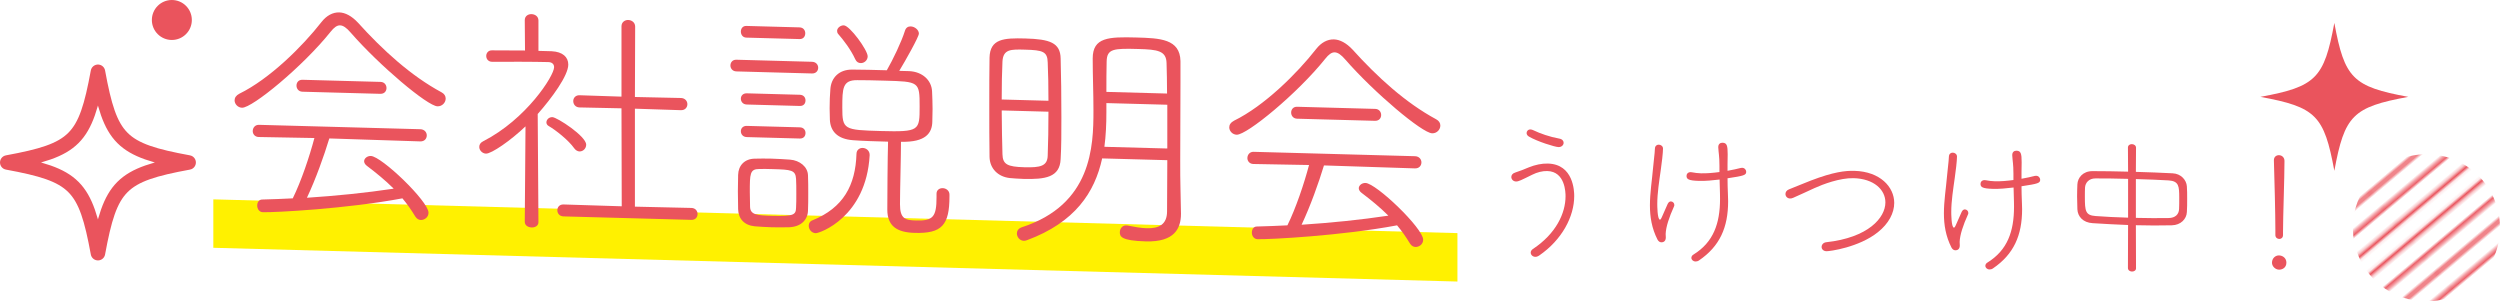 <?xml version="1.0" encoding="UTF-8"?><svg id="_レイヤー_2" xmlns="http://www.w3.org/2000/svg" xmlns:xlink="http://www.w3.org/1999/xlink" viewBox="0 0 517.585 62.388"><defs><style>.cls-1,.cls-2,.cls-3{fill:none;}.cls-4{fill:url(#_10_lpi_20_2);}.cls-5{fill:#ea545d;}.cls-2{stroke-width:1.44px;}.cls-2,.cls-3{stroke:#ea545d;}.cls-3{stroke-linecap:round;stroke-linejoin:round;stroke-width:3px;}.cls-6{fill:#fff100;}</style><pattern id="_10_lpi_20_2" x="0" y="0" width="72" height="72" patternTransform="translate(-1591.276 -1836.336) rotate(-40) scale(.6)" patternUnits="userSpaceOnUse" viewBox="0 0 72 72"><rect class="cls-1" width="72" height="72"/><line class="cls-2" x1="71.75" y1="68.4" x2="144.25" y2="68.4"/><line class="cls-2" x1="71.75" y1="54" x2="144.25" y2="54"/><line class="cls-2" x1="71.75" y1="39.601" x2="144.25" y2="39.601"/><line class="cls-2" x1="71.75" y1="25.2" x2="144.25" y2="25.2"/><line class="cls-2" x1="71.75" y1="10.8" x2="144.25" y2="10.8"/><line class="cls-2" x1="71.75" y1="61.2" x2="144.25" y2="61.2"/><line class="cls-2" x1="71.75" y1="46.8" x2="144.25" y2="46.8"/><line class="cls-2" x1="71.75" y1="32.4" x2="144.25" y2="32.4"/><line class="cls-2" x1="71.75" y1="18" x2="144.25" y2="18"/><line class="cls-2" x1="71.75" y1="3.601" x2="144.25" y2="3.601"/><line class="cls-2" x1="-.25" y1="68.4" x2="72.25" y2="68.4"/><line class="cls-2" x1="-.25" y1="54" x2="72.25" y2="54"/><line class="cls-2" x1="-.25" y1="39.601" x2="72.25" y2="39.601"/><line class="cls-2" x1="-.25" y1="25.2" x2="72.25" y2="25.2"/><line class="cls-2" x1="-.25" y1="10.8" x2="72.25" y2="10.8"/><line class="cls-2" x1="-.25" y1="61.2" x2="72.25" y2="61.2"/><line class="cls-2" x1="-.25" y1="46.8" x2="72.25" y2="46.8"/><line class="cls-2" x1="-.25" y1="32.4" x2="72.25" y2="32.4"/><line class="cls-2" x1="-.25" y1="18" x2="72.25" y2="18"/><line class="cls-2" x1="-.25" y1="3.601" x2="72.25" y2="3.601"/><line class="cls-2" x1="-72.25" y1="68.4" x2=".25" y2="68.4"/><line class="cls-2" x1="-72.25" y1="54" x2=".25" y2="54"/><line class="cls-2" x1="-72.25" y1="39.601" x2=".25" y2="39.601"/><line class="cls-2" x1="-72.25" y1="25.2" x2=".25" y2="25.2"/><line class="cls-2" x1="-72.25" y1="10.8" x2=".25" y2="10.8"/><line class="cls-2" x1="-72.25" y1="61.2" x2=".25" y2="61.2"/><line class="cls-2" x1="-72.25" y1="46.8" x2=".25" y2="46.8"/><line class="cls-2" x1="-72.25" y1="32.4" x2=".25" y2="32.4"/><line class="cls-2" x1="-72.25" y1="18" x2=".25" y2="18"/><line class="cls-2" x1="-72.25" y1="3.601" x2=".25" y2="3.601"/></pattern></defs><g id="_レイヤー_2-2"><polygon class="cls-6" points="301.738 58.288 44.165 51.299 44.165 41.274 301.738 48.263 301.738 58.288"/><path class="cls-5" d="M90.571,22.011c-2.059-.056-11.994-8.407-18.016-15.314-.824-.949-1.493-1.43-2.162-1.448-.618-.017-1.236.429-1.956,1.337-5.765,7.205-16.215,15.775-18.325,15.718-.876-.024-1.544-.763-1.544-1.535,0-.515.309-1.021.978-1.363,6.28-3.073,13.023-9.736,17.039-14.877,1.029-1.31,2.316-1.996,3.654-1.96,1.236.034,2.574.739,3.861,2.113,5.148,5.699,10.964,11.005,17.296,14.419.618.326.875.796.875,1.311,0,.824-.721,1.628-1.699,1.601ZM68.179,28.661c-1.081,3.574-2.831,8.468-4.633,12.28,6.126-.4,12.148-1.009,17.965-1.88-1.75-1.746-3.655-3.291-5.559-4.732-.361-.267-.566-.633-.566-.942,0-.566.618-1.116,1.389-1.095,2.214.06,11.943,9.384,11.943,11.752,0,.927-.824,1.522-1.596,1.501-.412-.011-.823-.228-1.132-.7-.824-1.361-1.699-2.62-2.677-3.779-11.479,2.159-26.459,2.937-28.878,2.871-.772-.021-1.184-.701-1.184-1.371s.36-1.277,1.081-1.258c2.111-.045,4.221-.143,6.28-.241,1.751-3.556,3.449-8.606,4.479-12.49l-11.531-.21c-.824-.022-1.236-.651-1.236-1.217,0-.669.463-1.326,1.287-1.304l33.408.907c.875.024,1.338.654,1.338,1.272,0,.669-.463,1.274-1.338,1.251l-18.84-.614ZM62.619,18.987c-.823-.022-1.236-.651-1.236-1.269s.412-1.224,1.236-1.202l16.163.439c.824.022,1.236.651,1.236,1.269s-.412,1.224-1.287,1.2l-16.112-.437Z"/><path class="cls-5" d="M108.799,26.16c-3.088,2.954-7.052,5.677-8.184,5.646-.772-.021-1.39-.707-1.39-1.376,0-.463.206-.87.772-1.163,9.008-4.595,14.722-13.602,14.722-15.352,0-.669-.463-1.042-1.184-1.062-3.037-.082-8.493-.076-11.633-.059l-.052-.001c-.772-.021-1.184-.598-1.184-1.216,0-.566.412-1.173,1.184-1.152l6.846.031-.052-6.281c0-.875.721-1.267,1.39-1.249.721.02,1.442.451,1.442,1.326v6.28l2.728.074c2.317.114,3.449,1.226,3.449,2.77,0,2.265-3.397,6.909-6.331,10.226.051,4.84.154,22.396.154,22.396,0,.772-.721,1.113-1.39,1.095-.721-.02-1.442-.399-1.442-1.172l.154-19.763ZM118.889,30.706c-1.184-1.679-3.809-3.758-5.302-4.622-.308-.163-.463-.476-.463-.733,0-.566.514-1.119,1.235-1.099.978.027,7.001,3.948,7.001,5.698,0,.824-.669,1.423-1.39,1.404-.361-.01-.772-.227-1.081-.647ZM116.675,44.802c-.875-.024-1.287-.653-1.287-1.27,0-.618.412-1.224,1.287-1.201l12.045.378-.051-20.283-8.7-.184c-.824-.022-1.287-.653-1.287-1.322,0-.618.463-1.223,1.287-1.201l8.7.288V5.439c0-.875.721-1.319,1.389-1.301.721.02,1.442.502,1.442,1.377l-.052,14.566,9.524.207c.875.024,1.338.654,1.338,1.272,0,.669-.463,1.274-1.338,1.251l-9.524-.31v20.282l11.685.266c.875.024,1.287.653,1.287,1.27,0,.618-.412,1.224-1.287,1.2l-26.459-.718Z"/><path class="cls-5" d="M152.458,14.784c-.824-.022-1.236-.651-1.236-1.217,0-.618.412-1.224,1.236-1.202l15.648.425c.875.024,1.287.653,1.287,1.219,0,.618-.412,1.224-1.287,1.2l-15.648-.425ZM163.37,47.047c-1.081.022-2.368.039-3.603.005-1.236-.034-2.471-.119-3.501-.198-2.213-.214-3.397-1.585-3.449-3.542,0-1.338-.051-2.524-.051-3.708,0-1.133.051-2.264.051-3.396.052-1.955,1.338-3.309,3.398-3.357,1.081-.022,2.264-.042,3.397-.011,1.39.038,2.728.126,3.963.211,2.009.158,3.655,1.489,3.707,3.241.052,1.185.052,2.472.052,3.708s0,2.471-.052,3.602c-.052,1.903-1.441,3.358-3.912,3.446ZM154.516,7.788c-.772-.021-1.133-.648-1.133-1.266,0-.566.361-1.174,1.133-1.153l11.016.299c.823.022,1.184.65,1.184,1.216,0,.618-.361,1.226-1.184,1.203l-11.016-.299ZM154.619,21.638c-.823-.022-1.236-.6-1.236-1.217,0-.566.412-1.121,1.236-1.099l10.965.298c.823.022,1.184.599,1.184,1.165,0,.618-.361,1.174-1.184,1.152l-10.965-.298ZM154.619,28.381c-.823-.022-1.236-.6-1.236-1.217,0-.566.412-1.121,1.236-1.099l10.965.298c.823.022,1.184.599,1.184,1.165,0,.618-.361,1.174-1.184,1.152l-10.965-.298ZM164.863,40.035c0-1.081,0-2.213-.052-2.987-.103-1.856-1.029-1.932-4.839-2.036-1.029-.028-2.059-.056-2.779-.024-1.956-.002-1.956,1.028-1.956,4.785,0,1.081.052,2.215.052,3.039.051,1.649,1.389,1.788,4.581,1.874,4.479.121,4.89-.228,4.942-1.668.052-.77.052-1.852.052-2.984ZM167.436,46.746c0-.463.207-.921.721-1.113,6.486-2.604,8.957-7.324,9.162-13.753,0-.875.669-1.269,1.287-1.252.721.02,1.441.554,1.441,1.429v.103c-.72,12.798-10.346,16.14-11.169,16.118-.876-.024-1.442-.811-1.442-1.532ZM195.183,38.954c.668.018,1.389.501,1.389,1.324v.361c0,6.022-1.596,7.729-7.207,7.577-3.655-.099-5.662-1.389-5.662-4.838,0-1.853.052-10.963.155-14.049-2.523-.069-5.251-.142-7.258-.3-3.243-.242-4.685-1.877-4.787-4.248,0-.772-.052-1.597-.052-2.369,0-1.39.052-2.778.154-3.959.155-2.312,1.751-4.071,4.53-4.046,1.957.001,4.685.075,7.155.142,1.287-2.23,3.037-5.889,3.759-8.185.205-.664.669-.908,1.184-.895.823.022,1.698.716,1.698,1.488,0,.669-2.83,5.689-4.066,7.714l2.059.056c2.728.125,4.632,1.876,4.736,4.195.052,1.186.103,2.422.103,3.658,0,.875-.052,1.749-.052,2.624-.052,2.315-1.339,4.288-6.486,4.148,0,2.882-.207,10.238-.207,12.915,0,3.037,1.082,3.324,3.346,3.385,3.5.095,4.221-.76,4.221-4.827v-.721c0-.772.618-1.167,1.287-1.149ZM177.063,12.261c-.927-2.033-2.522-4.084-3.5-5.191-.205-.212-.257-.47-.257-.676,0-.618.72-1.165,1.389-1.147,1.236.034,4.942,5.128,4.942,6.415,0,.824-.721,1.421-1.442,1.402-.463-.013-.875-.23-1.132-.803ZM183.137,16.698c-2.162-.059-4.427-.12-5.662-.102-3.037-.031-3.089,1.666-3.089,5.681,0,4.53.309,4.641,7.978,4.849,8.031.218,8.031-.091,8.031-5.084,0-5.147-.103-5.15-7.258-5.345Z"/><path class="cls-5" d="M211.866,37.038c-1.029-.028-2.007-.106-2.83-.179-2.368-.27-4.118-1.913-4.169-4.386-.052-3.141-.052-6.899-.052-10.554s0-7.258.052-9.985c.102-3.909,2.934-4.09,7.412-3.968,5.044.137,7.258.866,7.31,4.162.102,3.503.154,7.88.154,12.153,0,3.088,0,6.126-.154,8.644-.155,3.805-3.192,4.237-7.723,4.114ZM217.066,20.862c0-2.882-.052-5.664-.154-7.931-.052-2.266-1.03-2.55-4.685-2.649-2.934-.08-4.53-.123-4.684,2.446-.103,2.056-.155,4.886-.155,7.872l9.678.263ZM207.388,22.864c0,3.346.103,6.643.155,9.064.052,2.112,1.029,2.602,4.53,2.697,3.346.091,4.787-.231,4.839-2.443.102-2.623.154-5.812.154-9.056l-9.678-.263ZM244.502,44.101v.154c0,3.037-1.338,5.883-7.257,5.723-5.148-.14-5.405-1.022-5.405-1.897,0-.721.514-1.427,1.286-1.407l.259.007c1.493.298,2.83.54,4.014.572,2.523.069,4.221-.76,4.221-3.489,0-3.037.052-6.742.052-10.602l-13.487-.366c-1.544,7.062-5.611,13.231-15.546,16.925-.257.096-.464.142-.669.136-.875-.024-1.441-.811-1.441-1.532,0-.515.309-1.021.978-1.26,14.567-4.701,14.876-16.789,14.876-24.15,0-3.706-.155-7.108-.155-10.814,0-4.376,3.295-4.492,9.008-4.337,4.942.134,9.06.297,9.164,4.881v4.53c0,5.251-.052,11.169-.052,16.162,0,2.111,0,4.015.052,5.664l.102,5.099ZM241.672,21.684l-12.612-.342v1.905c0,2.419-.103,4.836-.412,7.144l13.024.353v-9.06ZM241.62,19.366c0-2.316-.052-4.428-.103-6.283-.05-2.575-1.852-2.83-5.816-2.938-5.148-.14-6.537-.074-6.589,2.601-.052,2.006-.052,4.117-.052,6.279l12.56.341Z"/><path class="cls-5" d="M296.499,27.599c-2.059-.056-11.994-8.407-18.017-15.314-.823-.949-1.493-1.43-2.162-1.448-.618-.017-1.236.429-1.955,1.337-5.766,7.205-16.215,15.775-18.326,15.718-.875-.024-1.544-.763-1.544-1.535,0-.515.309-1.021.978-1.363,6.28-3.073,13.023-9.736,17.038-14.877,1.029-1.31,2.316-1.996,3.655-1.96,1.234.034,2.573.739,3.861,2.113,5.148,5.699,10.964,11.005,17.296,14.419.618.326.875.796.875,1.311,0,.824-.721,1.628-1.698,1.601ZM274.106,34.249c-1.081,3.574-2.83,8.468-4.632,12.28,6.125-.4,12.148-1.009,17.965-1.88-1.75-1.746-3.655-3.291-5.56-4.732-.359-.267-.566-.633-.566-.942,0-.566.618-1.116,1.391-1.095,2.213.06,11.942,9.384,11.942,11.752,0,.927-.823,1.522-1.596,1.501-.411-.011-.823-.228-1.132-.7-.823-1.361-1.698-2.62-2.677-3.779-11.48,2.159-26.459,2.937-28.879,2.871-.772-.021-1.184-.701-1.184-1.371s.361-1.277,1.082-1.258c2.111-.045,4.221-.143,6.28-.241,1.75-3.556,3.448-8.606,4.478-12.49l-11.531-.21c-.823-.022-1.236-.651-1.236-1.217,0-.669.464-1.326,1.287-1.304l33.409.907c.875.024,1.338.654,1.338,1.272,0,.669-.463,1.274-1.338,1.251l-18.841-.614ZM268.547,24.575c-.823-.022-1.236-.651-1.236-1.269s.412-1.224,1.236-1.202l16.163.439c.823.022,1.236.651,1.236,1.269s-.412,1.224-1.287,1.2l-16.112-.437Z"/><path class="cls-5" d="M317.854,53.174c-.548-.015-.944-.421-.944-.878,0-.274.152-.543.456-.748,4.808-3.186,6.755-7.424,6.755-10.923,0-.73-.061-5.114-3.773-5.215-1.004-.027-2.099.247-3.134.767-2.282,1.125-2.83,1.414-3.347,1.4-.578-.016-.973-.452-.973-.939,0-.365.243-.754.821-.921.821-.252,1.947-.708,2.83-1.079,1.278-.513,2.647-.811,3.925-.776,5.325.144,5.447,5.747,5.447,6.721,0,4.26-2.526,9.06-7.242,12.31-.304.205-.578.289-.821.282ZM322.661,30.452c-.76-.021-4.381-1.154-6.116-2.174-.335-.192-.487-.47-.487-.744,0-.396.335-.751.821-.738.183.005.365.071.578.168,1.4.677,3.378,1.37,5.356,1.728.639.109.912.481.912.877,0,.426-.395.902-1.065.884Z"/><path class="cls-5" d="M343.173,49.631c-1.217-2.376-1.582-4.76-1.582-7.103,0-2.586.426-5.161.639-7.651.152-1.791.335-2.79.396-4.128.03-.577.425-.81.821-.799.425.011.852.327.852.814,0,.852-.274,3.157-.456,4.369-.335,2.395-.73,4.849-.73,7.101,0,.183,0,3.225.548,3.24.121.003.243-.146.365-.447l1.248-2.826c.183-.36.425-.506.669-.499.365.01.7.323.7.719,0,.091,0,.213-.061.303-1.034,2.285-1.673,4.245-1.734,5.704,0,.152.031.457.031.731,0,.883-.609,1.018-.913,1.01s-.578-.168-.791-.539ZM357.658,35.358c1.065-.184,2.008-.402,2.769-.594.091-.028.183-.025.274-.023.487.013.822.418.822.813,0,.7-.426.841-3.864,1.356,0,1.065.03,2.07.091,3.623.031.396.031.762.031,1.127,0,5.447-1.734,9.325-6.025,12.251-.244.176-.517.23-.73.224-.487-.013-.852-.358-.852-.753,0-.243.121-.514.487-.717,4.077-2.537,5.447-6.394,5.447-11.507,0-.487,0-.943-.091-3.989-1.461.173-2.922.316-4.26.28-2.222-.06-2.586-.374-2.586-1.044,0-.396.304-.783.882-.767.091.003.183.005.304.039.517.105,1.126.183,1.795.201,1.187.032,2.525-.084,3.834-.261v-1.339c0-1.947-.183-2.591-.244-3.749v-.091c0-.639.426-.901.882-.889.913.025,1.065.607,1.065,2.402,0,.609-.03,1.277-.03,2.068v1.339Z"/><path class="cls-5" d="M378.14,52.01c-.669-.018-1.005-.453-1.005-.879,0-.457.336-.904.944-.979,8.733-.95,12.263-5.083,12.263-8.248,0-2.647-2.404-4.903-6.573-5.016-2.86-.078-6.421,1.286-8.124,2.062-1.4.631-2.891,1.352-4.412,2.01-.244.115-.457.14-.639.135-.578-.016-.943-.452-.943-.938,0-.365.213-.755.73-.954,1.339-.511,2.89-1.2,4.534-1.824,4.686-1.79,7.12-2.058,9.007-2.007,5.325.144,8.247,3.328,8.247,6.644,0,2.069-1.126,4.26-3.378,6.055-3.925,3.149-9.981,3.959-10.65,3.941Z"/><path class="cls-5" d="M404.037,51.283c-1.217-2.376-1.582-4.76-1.582-7.103,0-2.586.426-5.161.639-7.651.152-1.791.335-2.79.396-4.128.03-.577.425-.81.821-.799.425.011.852.327.852.814,0,.852-.274,3.157-.456,4.369-.335,2.395-.73,4.849-.73,7.101,0,.183,0,3.225.548,3.24.121.003.243-.146.365-.447l1.248-2.826c.183-.36.425-.506.669-.499.365.01.7.323.7.719,0,.091,0,.213-.061.303-1.034,2.285-1.673,4.245-1.734,5.704,0,.152.031.457.031.731,0,.883-.609,1.018-.913,1.01s-.578-.168-.791-.539ZM418.522,37.009c1.065-.184,2.008-.402,2.769-.594.091-.028.183-.025.274-.023.487.013.822.418.822.813,0,.7-.426.841-3.864,1.356,0,1.065.03,2.07.091,3.623.031.396.031.762.031,1.127,0,5.447-1.734,9.325-6.025,12.251-.244.176-.517.23-.73.224-.487-.013-.852-.358-.852-.753,0-.243.121-.514.487-.717,4.077-2.537,5.447-6.394,5.447-11.507,0-.487,0-.943-.091-3.989-1.461.173-2.922.316-4.26.28-2.222-.06-2.586-.374-2.586-1.044,0-.396.304-.783.882-.767.091.003.183.005.304.039.517.105,1.126.183,1.795.201,1.187.032,2.525-.084,3.834-.261v-1.339c0-1.947-.183-2.591-.244-3.749v-.091c0-.639.426-.901.882-.889.913.025,1.065.607,1.065,2.402,0,.609-.03,1.277-.03,2.068v1.339Z"/><path class="cls-5" d="M440.586,46.584c-2.495-.098-4.96-.226-7.334-.381-2.008-.115-3.103-1.393-3.164-2.885-.031-.883-.06-1.766-.06-2.649s.03-1.734.06-2.494c.061-1.368,1.126-2.738,3.104-2.746,2.313.002,4.838.04,7.394.109l-.031-4.991c0-.487.426-.719.821-.708.426.012.853.267.853.753l-.031,4.989c2.586.07,5.203.172,7.607.298,1.734.077,2.86,1.386,2.951,2.697.061.793.061,1.706.061,2.619s0,1.856-.061,2.706c-.061,1.429-1.248,2.705-3.134,2.745-2.434.056-4.96.048-7.425-.019l.031,8.916c0,.457-.426.688-.853.677-.395-.011-.821-.266-.821-.722l.031-8.915ZM440.586,37.03c-2.495-.068-4.899-.102-6.755-.092-1.369-.007-2.099.917-2.161,1.889-.031.517-.031,1.216-.031,1.947,0,2.921.122,3.807,2.222,3.955,1.947.144,4.291.269,6.725.335v-8.033ZM442.199,45.107c2.373.064,4.747.068,6.816.033,1.309-.025,2.099-.734,2.13-1.89.031-.638.031-1.46.031-2.281,0-2.404-.061-3.471-2.191-3.62-1.886-.112-4.32-.208-6.785-.275v8.033Z"/><path class="cls-5" d="M471.839,55.831c-.791-.021-1.461-.709-1.461-1.44,0-.913.701-1.533,1.461-1.512.73.02,1.522.528,1.522,1.502,0,1.065-.882,1.467-1.522,1.45ZM471.87,49.472c-.396-.011-.791-.295-.791-.813v-1.126c0-3.256-.183-10.381-.305-14.31v-.061c0-.7.517-1.051,1.065-1.036s1.126.426,1.126,1.187c0,3.591-.304,11.555-.304,14.659v.7c0,.548-.396.811-.791.8Z"/><path class="cls-3" d="M39.055,33.638c-14.083,2.593-16.185,4.694-18.777,18.777-2.593-14.083-4.694-16.185-18.777-18.777,14.083-2.593,16.185-4.694,18.777-18.777,2.593,14.083,4.694,16.185,18.777,18.777Z"/><path class="cls-5" d="M498.597,20.055c-11.482,2.114-13.196,3.827-15.309,15.309-2.114-11.482-3.827-13.196-15.309-15.309,11.482-2.114,13.196-3.827,15.309-15.309,2.114,11.482,3.827,13.196,15.309,15.309Z"/><circle class="cls-4" cx="502.356" cy="47.159" r="15.229"/><circle class="cls-5" cx="35.579" cy="4.138" r="4.138"/></g></svg>